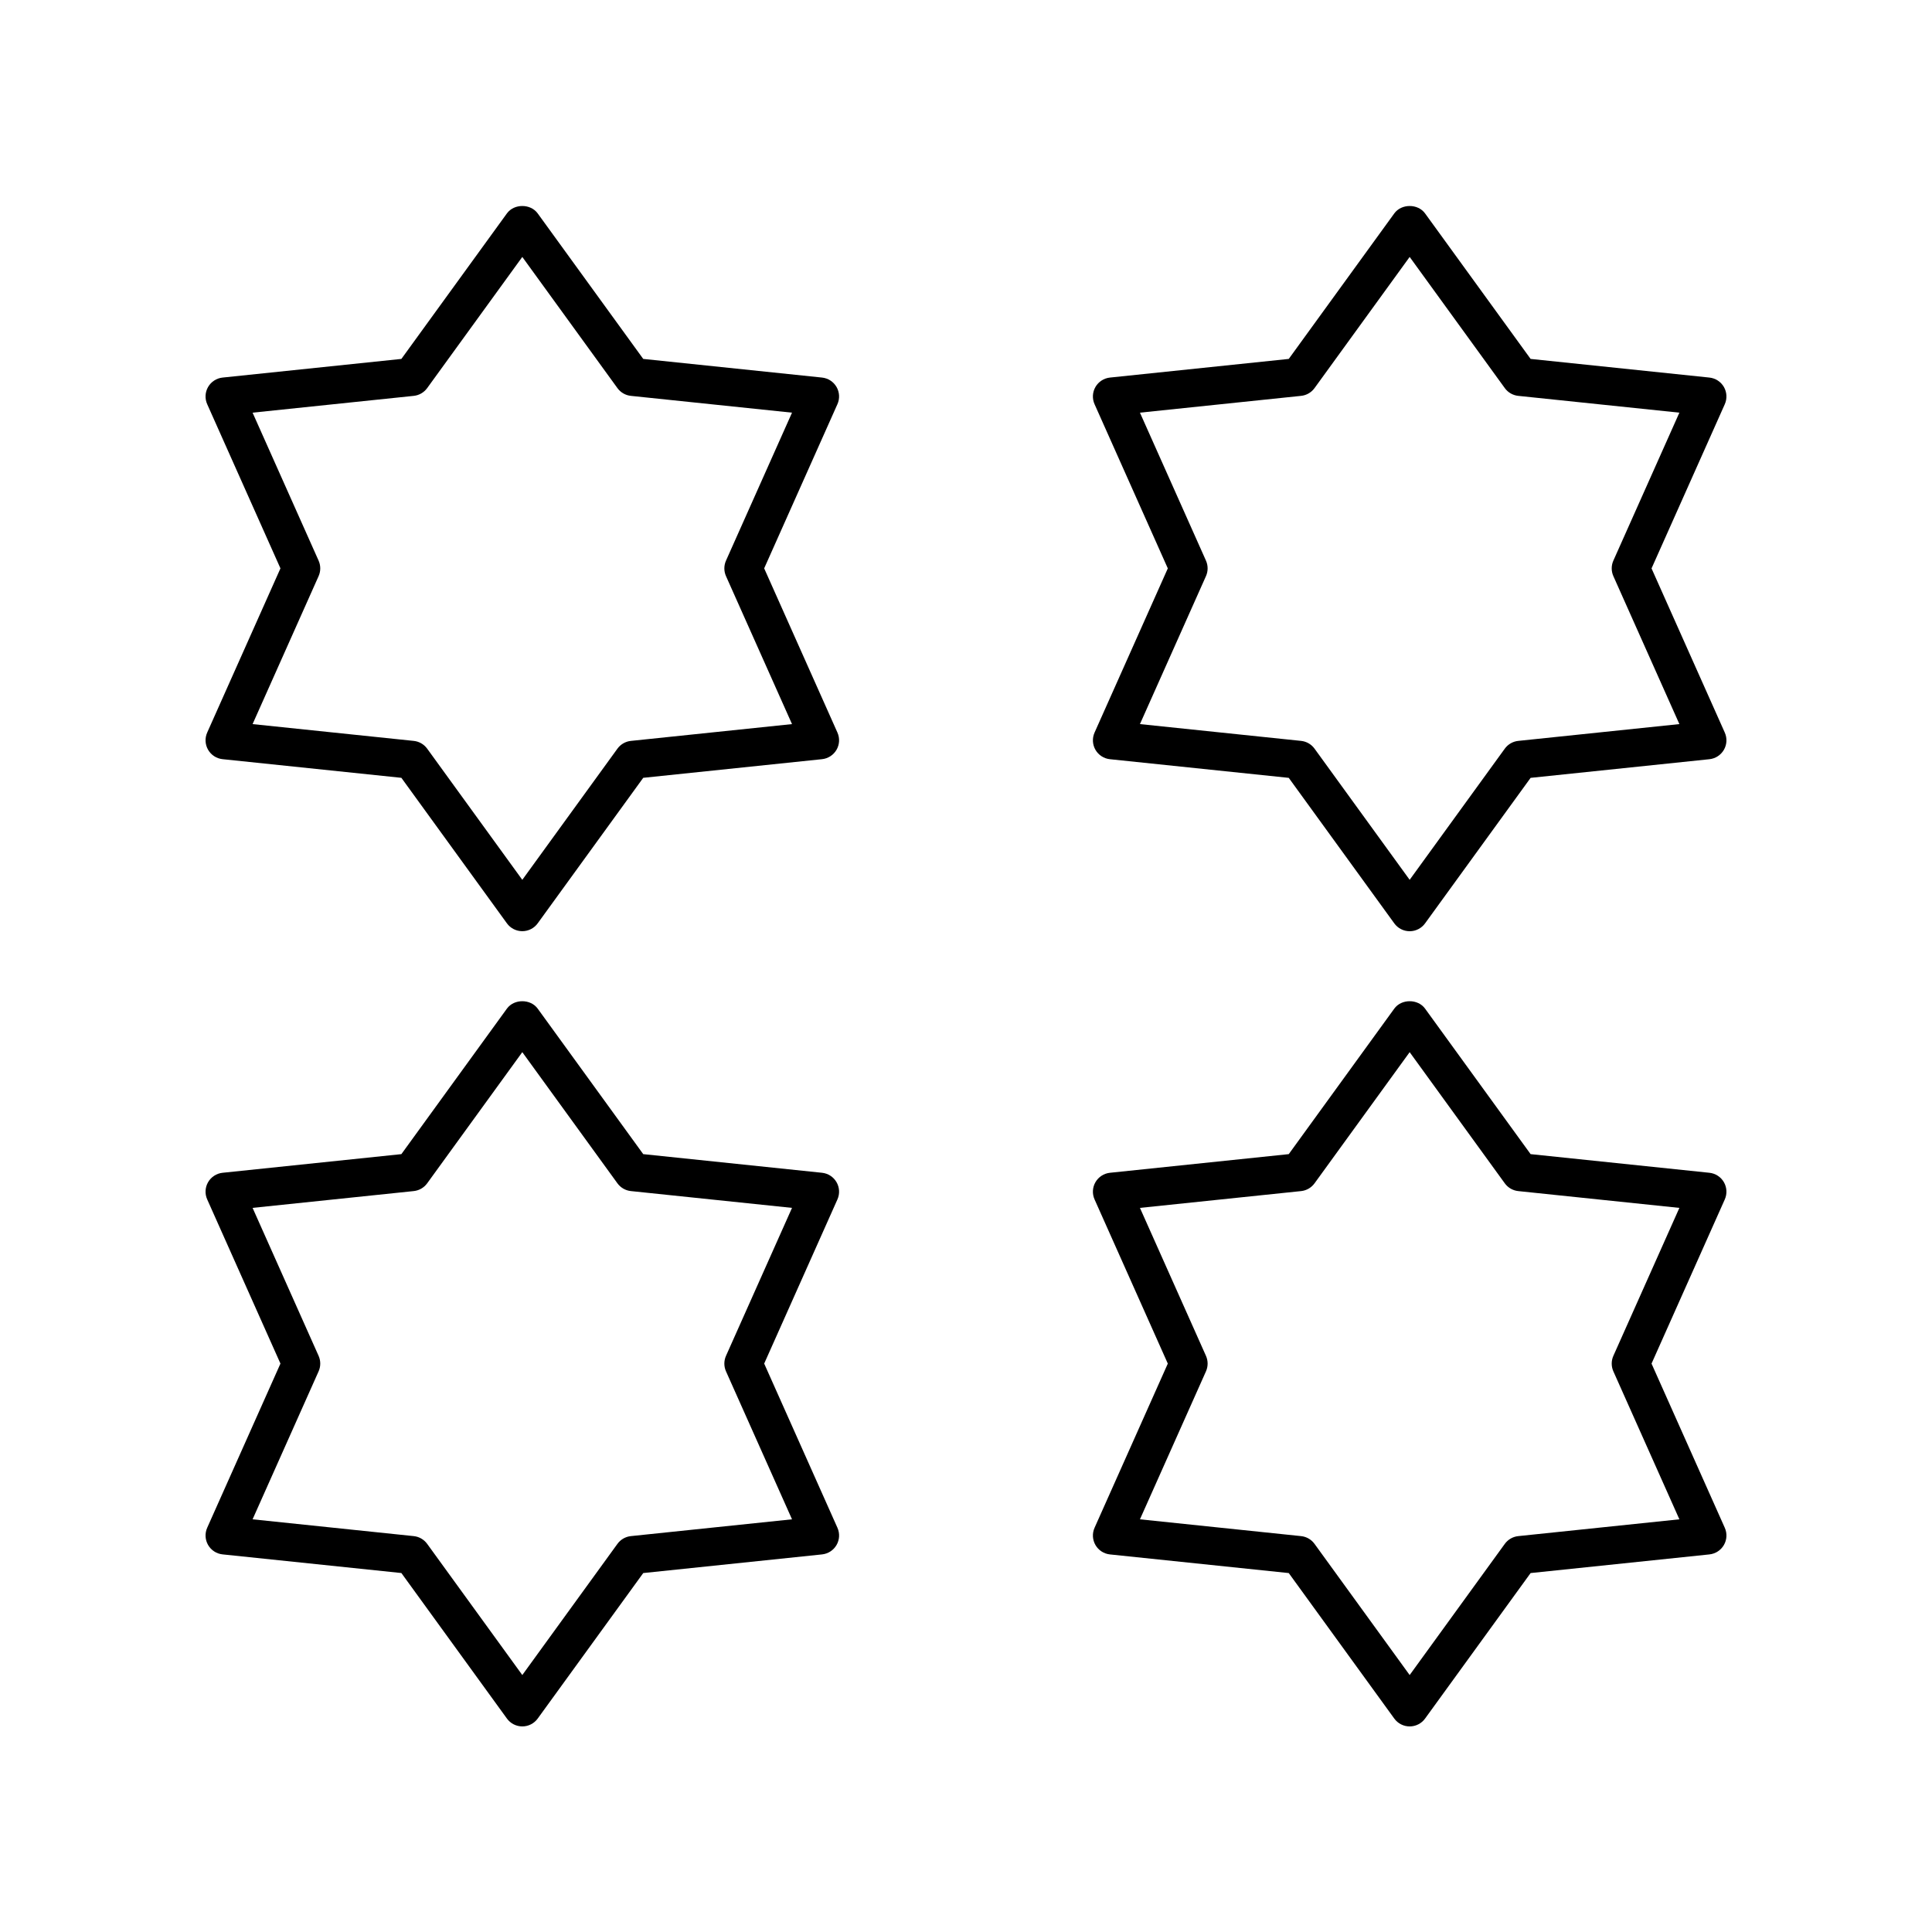 <?xml version="1.0" encoding="UTF-8"?>
<!-- The Best Svg Icon site in the world: iconSvg.co, Visit us! https://iconsvg.co -->
<svg fill="#000000" width="800px" height="800px" version="1.1" viewBox="144 144 512 512" xmlns="http://www.w3.org/2000/svg">
 <g>
  <path d="m365.69 246.55c-0.809-1.398-2.234-2.324-3.844-2.492l-47.383-4.941-27.969-38.562c-1.895-2.617-6.262-2.617-8.156 0l-27.969 38.562-47.379 4.941c-1.605 0.168-3.035 1.094-3.844 2.492-0.809 1.398-0.895 3.098-0.234 4.57l19.41 43.504-19.41 43.504c-0.66 1.473-0.57 3.172 0.234 4.57 0.809 1.398 2.234 2.324 3.844 2.492l47.379 4.941 27.969 38.562c0.945 1.309 2.465 2.082 4.078 2.082 1.613 0 3.133-0.773 4.078-2.082l27.969-38.562 47.383-4.941c1.605-0.168 3.035-1.094 3.844-2.492 0.809-1.398 0.895-3.098 0.234-4.574l-19.41-43.504 19.41-43.504c0.664-1.469 0.574-3.168-0.234-4.566zm-29.293 46.023c-0.582 1.309-0.582 2.801 0 4.109l17.496 39.211-42.707 4.453c-1.426 0.148-2.715 0.895-3.559 2.055l-25.211 34.762-25.211-34.762c-0.84-1.16-2.133-1.906-3.559-2.055l-42.707-4.453 17.496-39.215c0.582-1.305 0.582-2.797 0-4.102l-17.496-39.215 42.707-4.453c1.426-0.148 2.715-0.895 3.559-2.055l25.211-34.762 25.211 34.762c0.84 1.16 2.133 1.906 3.559 2.055l42.707 4.453z"/>
  <path d="m600.85 246.55c-0.809-1.398-2.234-2.324-3.844-2.492l-47.379-4.941-27.969-38.562c-1.895-2.617-6.262-2.617-8.156 0l-27.969 38.562-47.383 4.941c-1.605 0.168-3.035 1.094-3.844 2.492-0.809 1.398-0.895 3.098-0.234 4.574l19.41 43.504-19.41 43.504c-0.66 1.477-0.57 3.176 0.234 4.574 0.809 1.398 2.234 2.324 3.844 2.492l47.383 4.941 27.969 38.562c0.945 1.309 2.465 2.082 4.078 2.082s3.133-0.773 4.078-2.082l27.969-38.562 47.379-4.941c1.605-0.168 3.035-1.094 3.844-2.492 0.809-1.398 0.895-3.098 0.234-4.57l-19.41-43.504 19.41-43.504c0.66-1.48 0.57-3.18-0.234-4.578zm-29.293 46.023c-0.582 1.305-0.582 2.797 0 4.102l17.496 39.215-42.707 4.453c-1.426 0.148-2.715 0.895-3.559 2.055l-25.211 34.762-25.211-34.762c-0.84-1.16-2.133-1.906-3.559-2.055l-42.707-4.453 17.496-39.211c0.582-1.309 0.582-2.801 0-4.109l-17.496-39.211 42.707-4.453c1.426-0.148 2.715-0.895 3.559-2.055l25.211-34.762 25.211 34.762c0.84 1.16 2.133 1.906 3.559 2.055l42.707 4.453z"/>
  <path d="m365.69 457.29c-0.809-1.398-2.234-2.324-3.844-2.492l-47.383-4.941-27.969-38.562c-1.895-2.617-6.262-2.617-8.156 0l-27.969 38.562-47.379 4.941c-1.605 0.168-3.035 1.094-3.844 2.492-0.809 1.398-0.895 3.098-0.234 4.57l19.41 43.504-19.41 43.504c-0.66 1.473-0.57 3.172 0.234 4.57 0.809 1.398 2.234 2.324 3.844 2.492l47.379 4.941 27.969 38.562c0.949 1.312 2.469 2.086 4.082 2.086s3.133-0.773 4.078-2.082l27.969-38.562 47.383-4.941c1.605-0.168 3.035-1.094 3.844-2.492 0.809-1.398 0.895-3.098 0.234-4.574l-19.41-43.504 19.41-43.504c0.66-1.473 0.57-3.172-0.238-4.57zm-29.293 46.023c-0.582 1.309-0.582 2.801 0 4.109l17.496 39.211-42.707 4.453c-1.426 0.148-2.715 0.895-3.559 2.055l-25.211 34.762-25.211-34.762c-0.84-1.16-2.133-1.906-3.559-2.055l-42.707-4.453 17.496-39.215c0.582-1.305 0.582-2.797 0-4.102l-17.496-39.215 42.707-4.453c1.426-0.148 2.715-0.895 3.559-2.055l25.211-34.762 25.211 34.762c0.84 1.16 2.133 1.906 3.559 2.055l42.707 4.453z"/>
  <path d="m600.85 457.29c-0.809-1.398-2.234-2.324-3.844-2.492l-47.379-4.941-27.969-38.562c-1.895-2.617-6.262-2.617-8.156 0l-27.969 38.562-47.383 4.941c-1.605 0.168-3.035 1.094-3.844 2.492-0.809 1.398-0.895 3.098-0.234 4.574l19.41 43.504-19.41 43.504c-0.66 1.477-0.57 3.176 0.234 4.574 0.809 1.398 2.234 2.324 3.844 2.492l47.383 4.941 27.969 38.562c0.945 1.305 2.465 2.078 4.078 2.078s3.133-0.773 4.078-2.082l27.969-38.562 47.379-4.941c1.605-0.168 3.035-1.094 3.844-2.492 0.809-1.398 0.895-3.098 0.234-4.57l-19.41-43.504 19.41-43.504c0.66-1.477 0.57-3.176-0.234-4.574zm-29.293 46.027c-0.582 1.305-0.582 2.797 0 4.102l17.496 39.215-42.707 4.453c-1.426 0.148-2.715 0.895-3.559 2.055l-25.211 34.762-25.211-34.762c-0.84-1.16-2.133-1.906-3.559-2.055l-42.707-4.453 17.496-39.211c0.582-1.309 0.582-2.801 0-4.109l-17.496-39.211 42.707-4.453c1.426-0.148 2.715-0.895 3.559-2.055l25.211-34.762 25.211 34.762c0.84 1.16 2.133 1.906 3.559 2.055l42.707 4.453z"/>
 </g>
</svg>